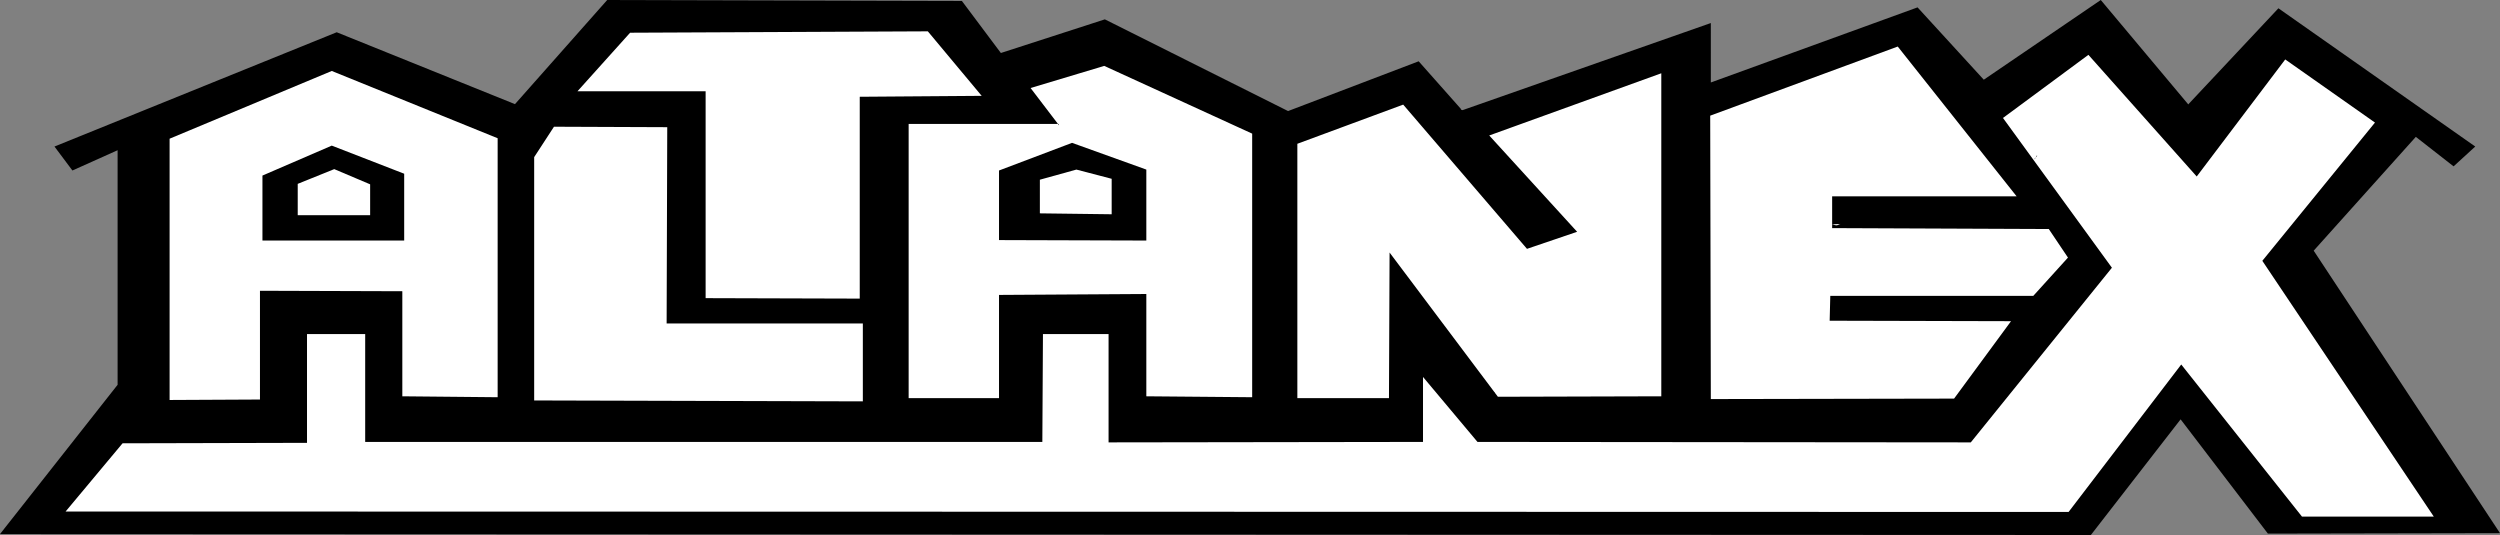 <svg xmlns="http://www.w3.org/2000/svg" width="2500" height="535" viewBox="0 0 465.281 99.57"><rect x="0" y="0" width="465.281" height="99.57" fill="#808080" stroke="none"/><g fill-rule="evenodd" clip-rule="evenodd"><path d="M465.281 99.228l-34.674-52.573 19.008-21.184 7.027 5.489 4.031-3.688-36.632-25.729-16.818 17.924c-.115 0 .23 0 0-.085L390.98 0l-21.773 14.836-12.326-13.464-38.475 13.979V4.288l-46.195 16.209c-.346 0-.346-.257-.346-.257l-7.834-8.833-24.305 9.262-34.099-17.067-19.353 6.261-7.258-9.691L113.008 0 95.844 19.382 62.667 6.003l-52.53 21.27 3.341 4.459 8.409-3.773v43.654L0 99.399l389.137.171 16.703-21.526 16.244 21.27 43.197-.086z"/><path fill="#fff" d="M48.383 74.356v-20.24l26.495.086v19.554l17.741.172V25.729L61.746 13.207 31.564 25.814v48.628l16.819-.086z"/><path d="M132.131 98.971h2.074-2.074z"/><path fill="#fff" d="M384.99 95.282l20.965-27.444 22.465 28.303h24.535l-31.908-47.599 20.965-25.73-16.703-11.749-16.473 21.784-20.16-22.641-15.897 11.749 20.274 27.873-26.264 32.504-91.812-.086-10.139-12.092v12.092l-58.519.086V62.178h-12.212l-.114 20.068H67.966V62.178H57.138v20.24l-34.329.086-10.598 12.693 372.779.085z"/><path fill="#fff" d="M160.585 74.699V60.205h-36.517l.115-36.535-21.081-.086-3.686 5.661v45.283l61.169.171zM363.678 74.185l10.599-14.409-33.754-.086.116-4.63h37.785l6.451-7.119-3.572-5.317-40.319-.171v-5.918h34.328L353.195 8.662l-34.904 12.864.115 52.745 45.272-.086zM185.929 74.1V54.889l27.417-.172v19.039l19.699.172V24.871l-27.533-12.607-13.709 4.117 5.299 6.947c0 .086 0-.343-.115-.257H169.11V74.1h16.819zM258.504 74.1l.113-27.102 20.16 26.844 30.412-.086v-60.12l-32.025 11.578 16.359 17.925-9.332 3.173-23.039-26.844-19.699 7.29V74.1h17.051z"/><path d="M277.625 73.499c0-.086.691-.258.461-.515l-.461.515zM168.764 64.837v-.943.943zM161.276 64.322c0-.258.346-.687 0-1.029v1.029z"/><path fill="#fff" d="M160.009 55.574V18.01l22.694-.172-10.022-12.006-55.41.257-9.792 10.891h23.846v38.508l28.684.086z"/><path d="M75.224 44.768V32.332l-13.478-5.231-12.902 5.575v12.092h26.38zM213.346 44.768V31.561l-13.824-4.975-13.593 5.146v12.95l27.417.086z"/><path d="M341.791 41.938c.346 0 .461-.257.807-.257l-1.729.085c.346 0 .576.172.922.172zM68.888 40.051v-5.746l-6.681-2.83-6.797 2.744v5.832h13.478zM206.895 39.879v-6.604l-6.567-1.714-6.796 1.886v6.261l13.363.171z" fill="#fff"/><path d="M378.654 29.674c0-.429.576-.429.461-.772l-.461.772zM107.709 15.952s.115-.257.115-.515l-.115.515z"/></g></svg>